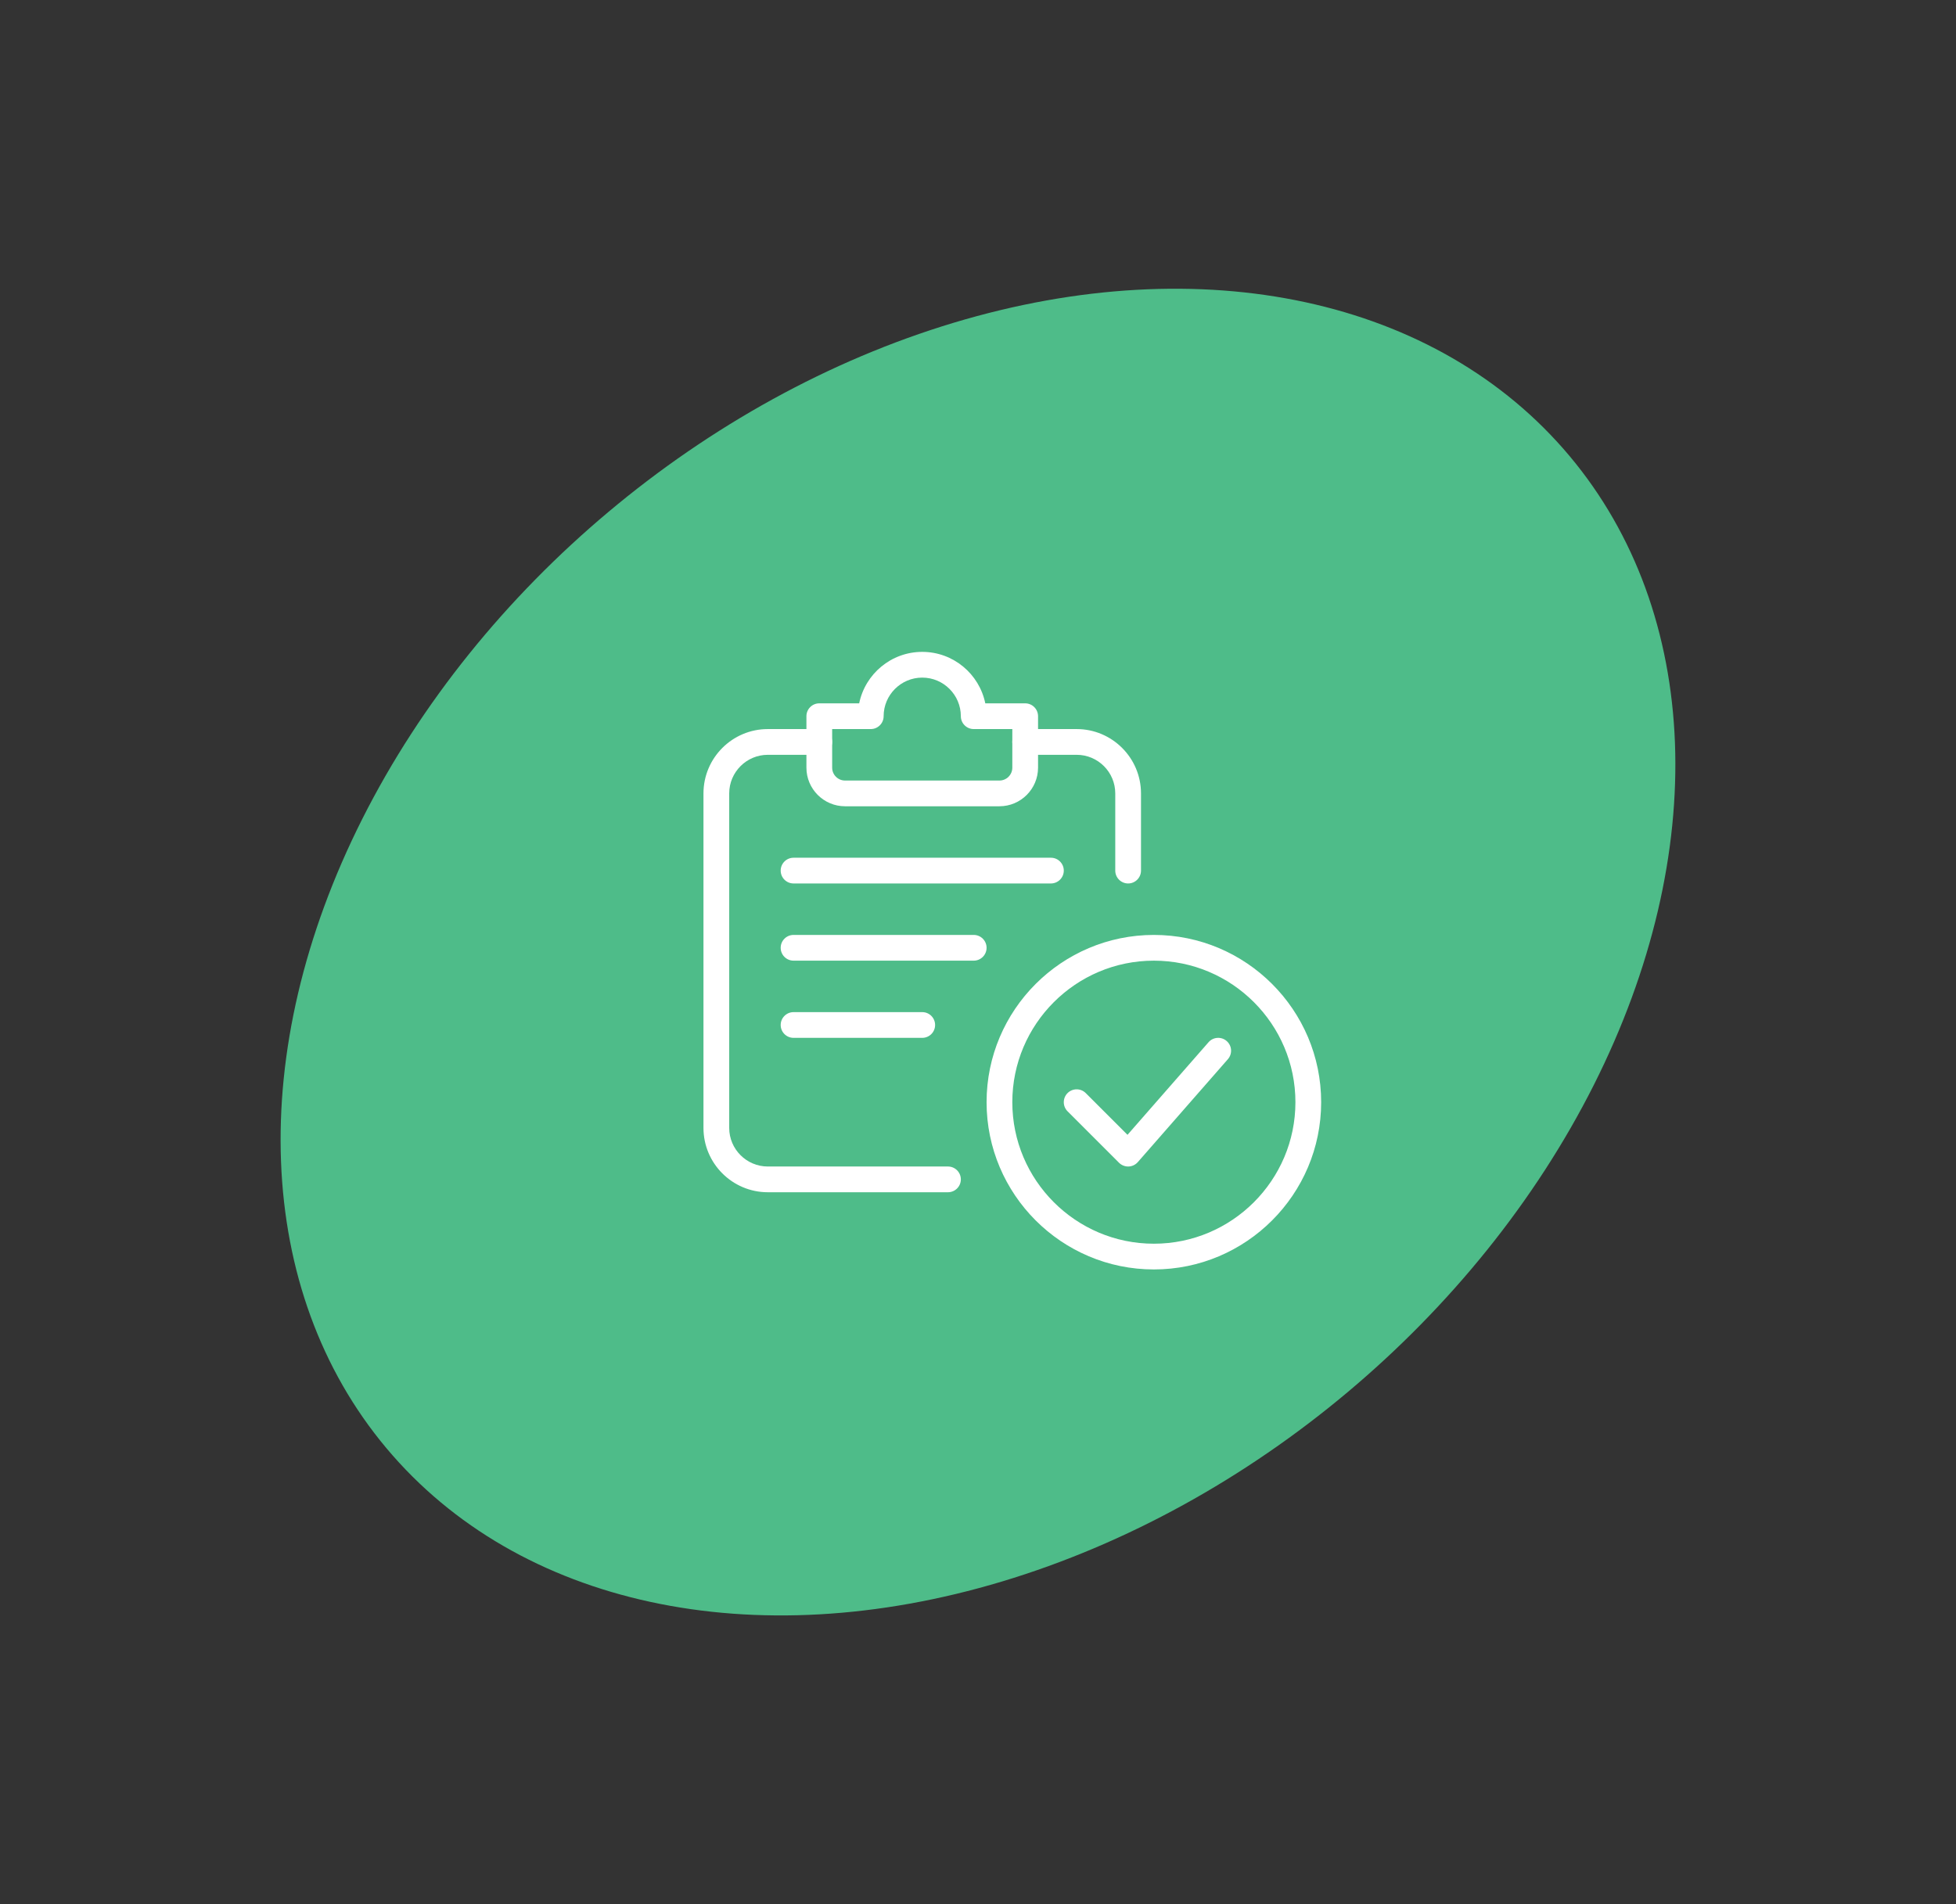<?xml version="1.0" encoding="UTF-8"?> <svg xmlns="http://www.w3.org/2000/svg" width="114" height="111" viewBox="0 0 114 111" fill="none"><rect x="0" y="0" width="114" height="111" fill="#333333" stroke="none"/> <ellipse cx="56.999" cy="55.5" rx="45" ry="33.5" transform="rotate(-40 56.999 55.5)" fill="#4EBC89"></ellipse> <g clip-path="url(#clip0)"> <path d="M67.25 74C61.874 74 57.5 69.626 57.5 64.25C57.5 58.874 61.874 54.5 67.25 54.5C72.626 54.5 77 58.874 77 64.25C77 69.626 72.626 74 67.25 74ZM67.25 56C62.7 56 59 59.702 59 64.25C59 68.798 62.7 72.5 67.25 72.5C71.799 72.5 75.5 68.798 75.5 64.25C75.5 59.702 71.799 56 67.25 56Z" fill="white"></path> <path d="M65.75 68C65.552 68 65.36 67.92 65.219 67.781L62.219 64.781C61.927 64.488 61.927 64.013 62.219 63.72C62.512 63.428 62.987 63.428 63.28 63.72L65.713 66.153L70.435 60.756C70.708 60.443 71.182 60.413 71.494 60.686C71.806 60.959 71.837 61.431 71.564 61.743L66.314 67.743C66.178 67.899 65.981 67.992 65.774 68C65.767 68 65.758 68 65.75 68Z" fill="white"></path> <path d="M55.25 69.5H44.75C42.683 69.5 41 67.818 41 65.75V46.25C41 44.181 42.683 42.5 44.75 42.5H47.75C48.164 42.5 48.5 42.836 48.5 43.25C48.5 43.664 48.164 44 47.75 44H44.75C43.51 44 42.5 45.009 42.5 46.25V65.75C42.5 66.99 43.51 68 44.75 68H55.25C55.664 68 56 68.336 56 68.75C56 69.164 55.664 69.5 55.25 69.5Z" fill="white"></path> <path d="M65.75 51.5C65.336 51.5 65 51.164 65 50.75V46.25C65 45.009 63.99 44 62.75 44H59.75C59.336 44 59 43.664 59 43.25C59 42.836 59.336 42.5 59.75 42.5H62.75C64.817 42.5 66.5 44.181 66.5 46.25V50.75C66.5 51.164 66.164 51.5 65.75 51.5Z" fill="white"></path> <path d="M58.25 47H49.25C48.01 47 47 45.99 47 44.75V41.75C47 41.336 47.336 41 47.75 41H50.075C50.425 39.29 51.938 38 53.75 38C55.562 38 57.075 39.29 57.425 41H59.75C60.164 41 60.5 41.336 60.5 41.75V44.75C60.5 45.99 59.49 47 58.25 47ZM48.5 42.5V44.75C48.5 45.162 48.836 45.5 49.25 45.5H58.25C58.664 45.5 59 45.162 59 44.75V42.5H56.75C56.336 42.5 56 42.164 56 41.75C56 40.509 54.99 39.5 53.75 39.5C52.51 39.5 51.5 40.509 51.5 41.75C51.5 42.164 51.164 42.5 50.75 42.5H48.5Z" fill="white"></path> <path d="M61.25 51.5H46.25C45.836 51.5 45.5 51.164 45.5 50.75C45.5 50.336 45.836 50 46.25 50H61.25C61.664 50 62 50.336 62 50.75C62 51.164 61.664 51.5 61.25 51.5Z" fill="white"></path> <path d="M56.75 56H46.25C45.836 56 45.5 55.664 45.5 55.25C45.5 54.836 45.836 54.5 46.25 54.5H56.75C57.164 54.5 57.5 54.836 57.5 55.25C57.5 55.664 57.164 56 56.75 56Z" fill="white"></path> <path d="M53.75 60.5H46.25C45.836 60.5 45.5 60.164 45.5 59.75C45.5 59.336 45.836 59 46.25 59H53.75C54.164 59 54.5 59.336 54.5 59.75C54.5 60.164 54.164 60.5 53.75 60.5Z" fill="white"></path> </g> <defs> <clipPath id="clip0"> <rect width="36" height="36" fill="white" transform="translate(41 38)"></rect> </clipPath> </defs> </svg> 